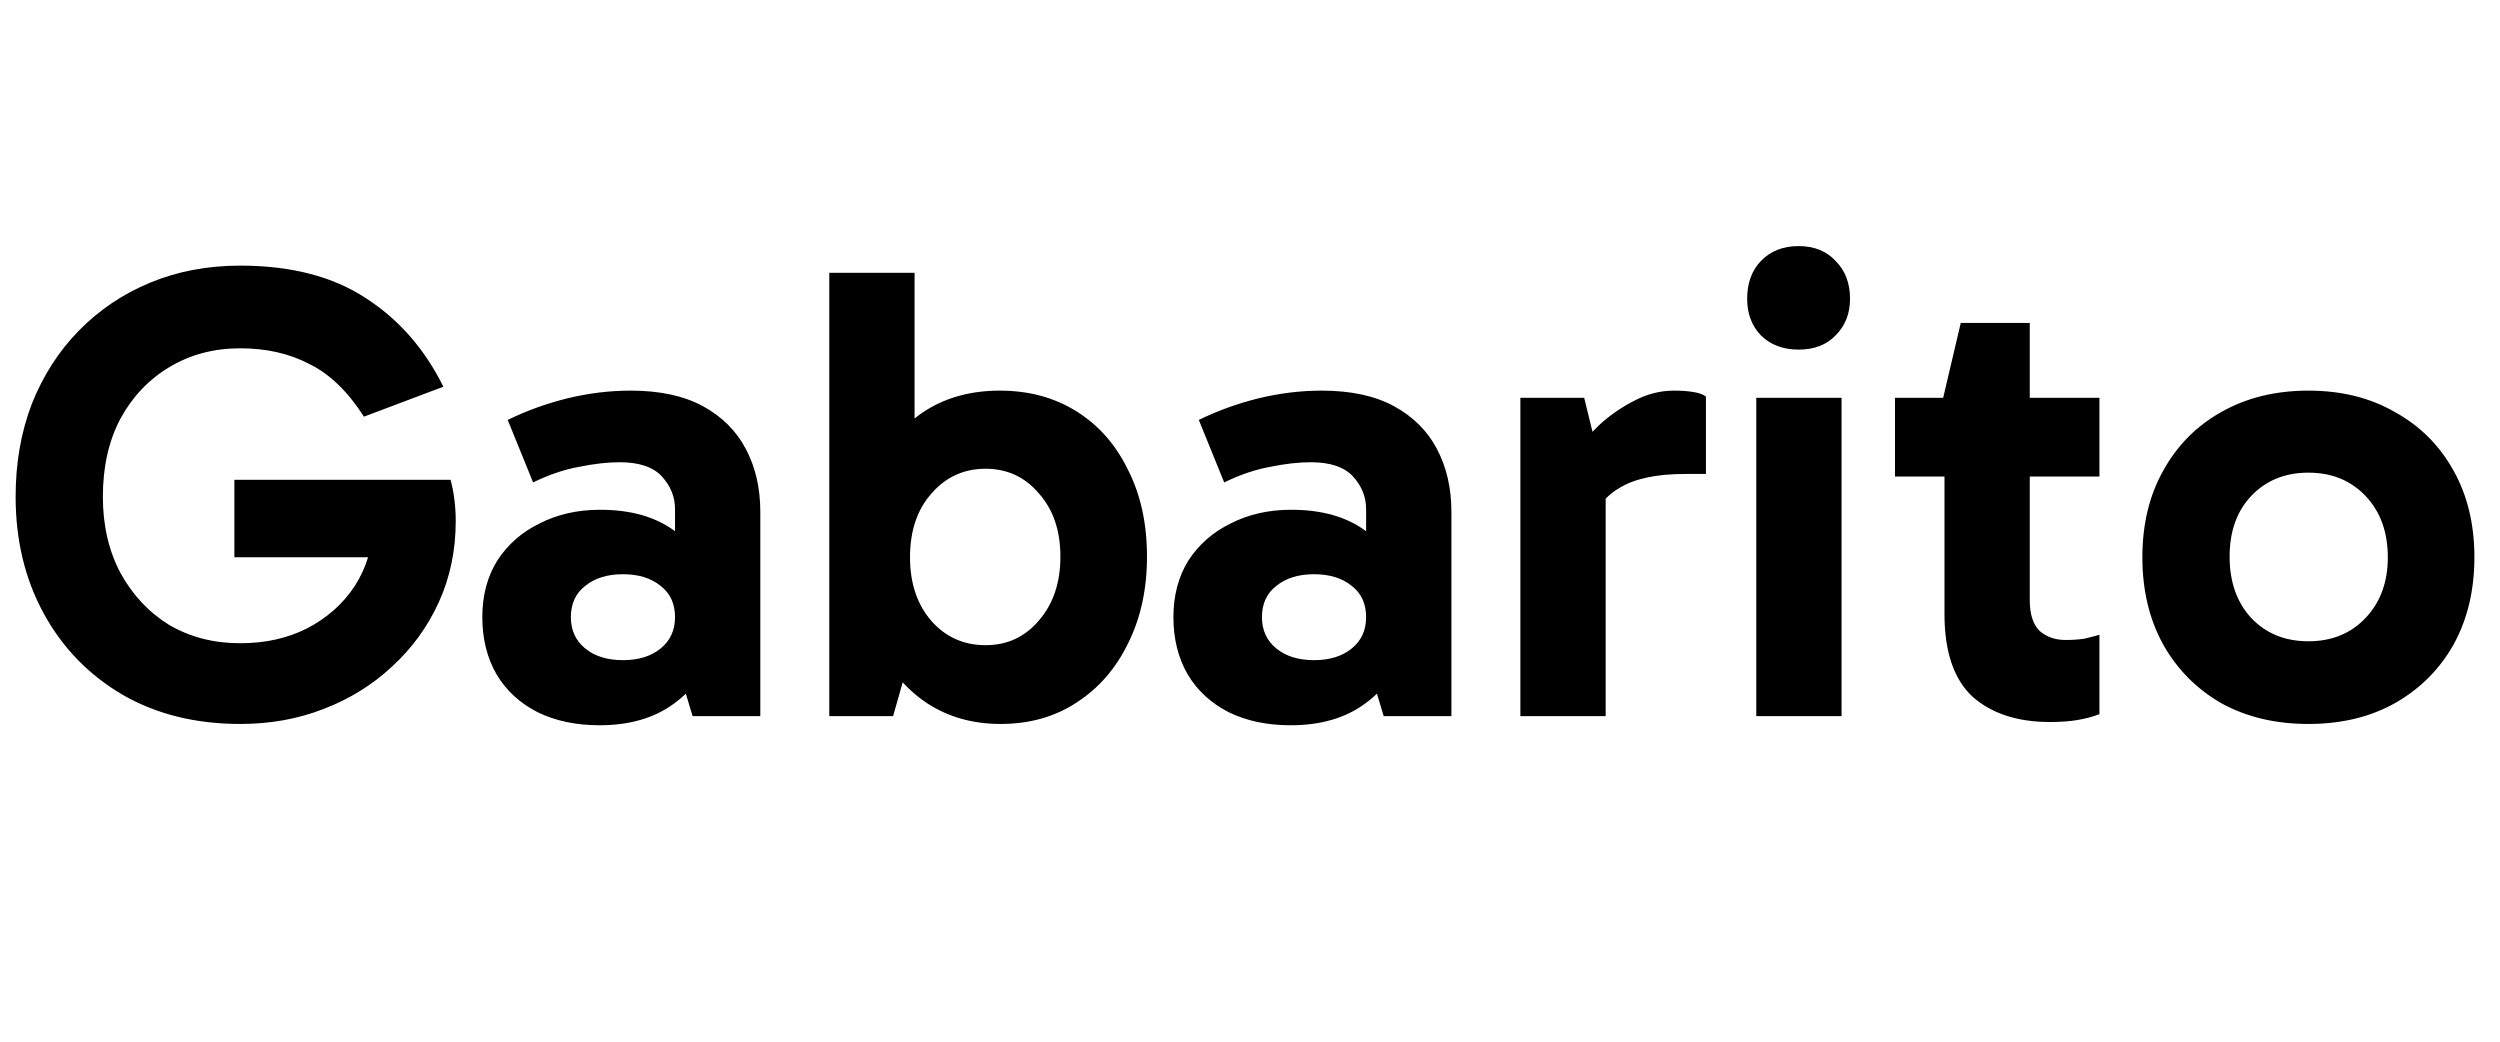 <?xml version="1.0" encoding="UTF-8"?>
<svg xmlns="http://www.w3.org/2000/svg" width="192" height="80" viewBox="0 0 192 80" fill="none">
  <path d="M18.45 55.6C15.017 55.6 12 54.85 9.4 53.35C6.8 51.817 4.783 49.733 3.35 47.1C1.917 44.467 1.2 41.483 1.2 38.15C1.2 35.55 1.617 33.167 2.45 31C3.317 28.833 4.517 26.967 6.05 25.4C7.617 23.8 9.45 22.567 11.55 21.7C13.65 20.833 15.95 20.4 18.45 20.4C22.35 20.4 25.567 21.233 28.1 22.9C30.633 24.533 32.617 26.8 34.05 29.7L27.95 32C26.717 30.067 25.317 28.717 23.75 27.95C22.217 27.15 20.45 26.75 18.45 26.75C16.417 26.75 14.6 27.233 13 28.2C11.433 29.133 10.183 30.45 9.25 32.15C8.35 33.85 7.9 35.85 7.9 38.15C7.9 40.35 8.35 42.3 9.25 44C10.183 45.7 11.433 47.033 13 48C14.6 48.933 16.417 49.4 18.45 49.4C20.383 49.4 22.1 49.017 23.6 48.25C25.133 47.45 26.35 46.367 27.25 45C28.15 43.6 28.633 41.983 28.7 40.15L30.35 42.8H18V36.85H34.6C34.733 37.317 34.833 37.833 34.9 38.4C34.967 38.933 35 39.467 35 40C35 42.267 34.567 44.35 33.7 46.25C32.833 48.15 31.633 49.8 30.1 51.2C28.6 52.6 26.85 53.683 24.85 54.45C22.883 55.217 20.75 55.6 18.45 55.6ZM46.042 55.7C44.242 55.7 42.659 55.367 41.292 54.7C39.925 54 38.876 53.033 38.142 51.8C37.409 50.533 37.042 49.067 37.042 47.4C37.042 45.733 37.425 44.283 38.192 43.05C38.992 41.817 40.075 40.867 41.442 40.2C42.809 39.5 44.359 39.15 46.092 39.15C48.459 39.15 50.376 39.7 51.842 40.8C53.342 41.867 54.359 43.4 54.892 45.4L51.842 45V39.1C51.842 38.167 51.509 37.333 50.842 36.6C50.175 35.867 49.092 35.5 47.592 35.5C46.659 35.5 45.626 35.617 44.492 35.85C43.359 36.05 42.175 36.45 40.942 37.05L38.992 32.25C40.425 31.55 41.942 31 43.542 30.6C45.175 30.2 46.809 30 48.442 30C50.675 30 52.526 30.4 53.992 31.2C55.459 32 56.559 33.1 57.292 34.5C58.026 35.9 58.392 37.5 58.392 39.3V55H53.192L51.792 50.35L54.892 49.45C54.325 51.417 53.276 52.95 51.742 54.05C50.242 55.15 48.342 55.7 46.042 55.7ZM47.842 50.7C49.042 50.7 50.009 50.4 50.742 49.8C51.475 49.2 51.842 48.4 51.842 47.4C51.842 46.367 51.475 45.567 50.742 45C50.009 44.4 49.042 44.1 47.842 44.1C46.642 44.1 45.675 44.4 44.942 45C44.209 45.567 43.842 46.367 43.842 47.4C43.842 48.4 44.209 49.2 44.942 49.8C45.675 50.4 46.642 50.7 47.842 50.7ZM76.839 55.6C74.705 55.6 72.822 55.067 71.189 54C69.589 52.933 68.339 51.45 67.439 49.55C66.539 47.617 66.089 45.35 66.089 42.75C66.089 40.05 66.522 37.75 67.389 35.85C68.289 33.95 69.539 32.5 71.139 31.5C72.739 30.5 74.622 30 76.789 30C79.022 30 80.989 30.533 82.689 31.6C84.389 32.667 85.705 34.167 86.639 36.1C87.605 38 88.089 40.217 88.089 42.75C88.089 45.25 87.605 47.467 86.639 49.4C85.705 51.333 84.389 52.85 82.689 53.95C81.022 55.05 79.072 55.6 76.839 55.6ZM63.689 55V20.95H70.239V36.95H69.739V49.2H70.239L68.589 55H63.689ZM75.689 49.55C77.355 49.55 78.722 48.917 79.789 47.65C80.889 46.383 81.439 44.75 81.439 42.75C81.439 40.75 80.889 39.133 79.789 37.9C78.722 36.633 77.355 36 75.689 36C74.022 36 72.639 36.633 71.539 37.9C70.439 39.133 69.889 40.767 69.889 42.8C69.889 44.8 70.439 46.433 71.539 47.7C72.639 48.933 74.022 49.55 75.689 49.55ZM99.118 55.7C97.318 55.7 95.735 55.367 94.368 54.7C93.002 54 91.952 53.033 91.218 51.8C90.485 50.533 90.118 49.067 90.118 47.4C90.118 45.733 90.502 44.283 91.268 43.05C92.068 41.817 93.152 40.867 94.518 40.2C95.885 39.5 97.435 39.15 99.168 39.15C101.535 39.15 103.452 39.7 104.918 40.8C106.418 41.867 107.435 43.4 107.968 45.4L104.918 45V39.1C104.918 38.167 104.585 37.333 103.918 36.6C103.252 35.867 102.168 35.5 100.668 35.5C99.735 35.5 98.702 35.617 97.568 35.85C96.435 36.05 95.252 36.45 94.018 37.05L92.068 32.25C93.502 31.55 95.018 31 96.618 30.6C98.252 30.2 99.885 30 101.518 30C103.752 30 105.602 30.4 107.068 31.2C108.535 32 109.635 33.1 110.368 34.5C111.102 35.9 111.468 37.5 111.468 39.3V55H106.268L104.868 50.35L107.968 49.45C107.402 51.417 106.352 52.95 104.818 54.05C103.318 55.15 101.418 55.7 99.118 55.7ZM100.918 50.7C102.118 50.7 103.085 50.4 103.818 49.8C104.552 49.2 104.918 48.4 104.918 47.4C104.918 46.367 104.552 45.567 103.818 45C103.085 44.4 102.118 44.1 100.918 44.1C99.718 44.1 98.752 44.4 98.018 45C97.285 45.567 96.918 46.367 96.918 47.4C96.918 48.4 97.285 49.2 98.018 49.8C98.752 50.4 99.718 50.7 100.918 50.7ZM121.665 30.55L123.315 37.3V55H116.765V30.55H121.665ZM121.965 40.65L120.765 40.1V35.1L121.215 34.55C121.582 33.95 122.132 33.3 122.865 32.6C123.632 31.9 124.498 31.3 125.465 30.8C126.465 30.267 127.498 30 128.565 30C129.098 30 129.582 30.033 130.015 30.1C130.448 30.167 130.782 30.283 131.015 30.45V36.4H129.415C127.248 36.4 125.582 36.75 124.415 37.45C123.248 38.117 122.432 39.183 121.965 40.65ZM141.432 55H134.882V30.55H141.432V55ZM134.182 22.95C134.182 21.75 134.532 20.783 135.232 20.05C135.966 19.283 136.932 18.9 138.132 18.9C139.332 18.9 140.282 19.283 140.982 20.05C141.716 20.783 142.082 21.75 142.082 22.95C142.082 24.083 141.716 25.017 140.982 25.75C140.282 26.483 139.332 26.85 138.132 26.85C136.932 26.85 135.966 26.483 135.232 25.75C134.532 25.017 134.182 24.083 134.182 22.95ZM157.436 55.45C154.936 55.45 152.953 54.8 151.486 53.5C150.053 52.167 149.336 50.05 149.336 47.15V30.85L149.236 30.55L150.586 24.8H155.886V46.1C155.886 47.167 156.136 47.95 156.636 48.45C157.169 48.917 157.836 49.15 158.636 49.15C159.169 49.15 159.653 49.117 160.086 49.05C160.519 48.95 160.903 48.85 161.236 48.75V54.85C160.703 55.05 160.136 55.2 159.536 55.3C158.936 55.4 158.236 55.45 157.436 55.45ZM145.536 36.6V30.55H161.236V36.6H145.536ZM177.284 55.6C174.75 55.6 172.517 55.067 170.584 54C168.684 52.9 167.2 51.4 166.134 49.5C165.067 47.567 164.534 45.333 164.534 42.8C164.534 40.267 165.067 38.05 166.134 36.15C167.2 34.217 168.684 32.717 170.584 31.65C172.517 30.55 174.75 30 177.284 30C179.817 30 182.034 30.55 183.934 31.65C185.867 32.717 187.367 34.217 188.434 36.15C189.5 38.05 190.034 40.267 190.034 42.8C190.034 45.333 189.5 47.567 188.434 49.5C187.367 51.4 185.867 52.9 183.934 54C182.034 55.067 179.817 55.6 177.284 55.6ZM177.284 49.25C179.084 49.25 180.55 48.65 181.684 47.45C182.817 46.25 183.384 44.7 183.384 42.8C183.384 40.867 182.817 39.3 181.684 38.1C180.55 36.9 179.084 36.3 177.284 36.3C175.484 36.3 174.017 36.9 172.884 38.1C171.784 39.267 171.234 40.817 171.234 42.75C171.234 44.683 171.784 46.25 172.884 47.45C174.017 48.65 175.484 49.25 177.284 49.25Z" fill="black"></path>
</svg>
